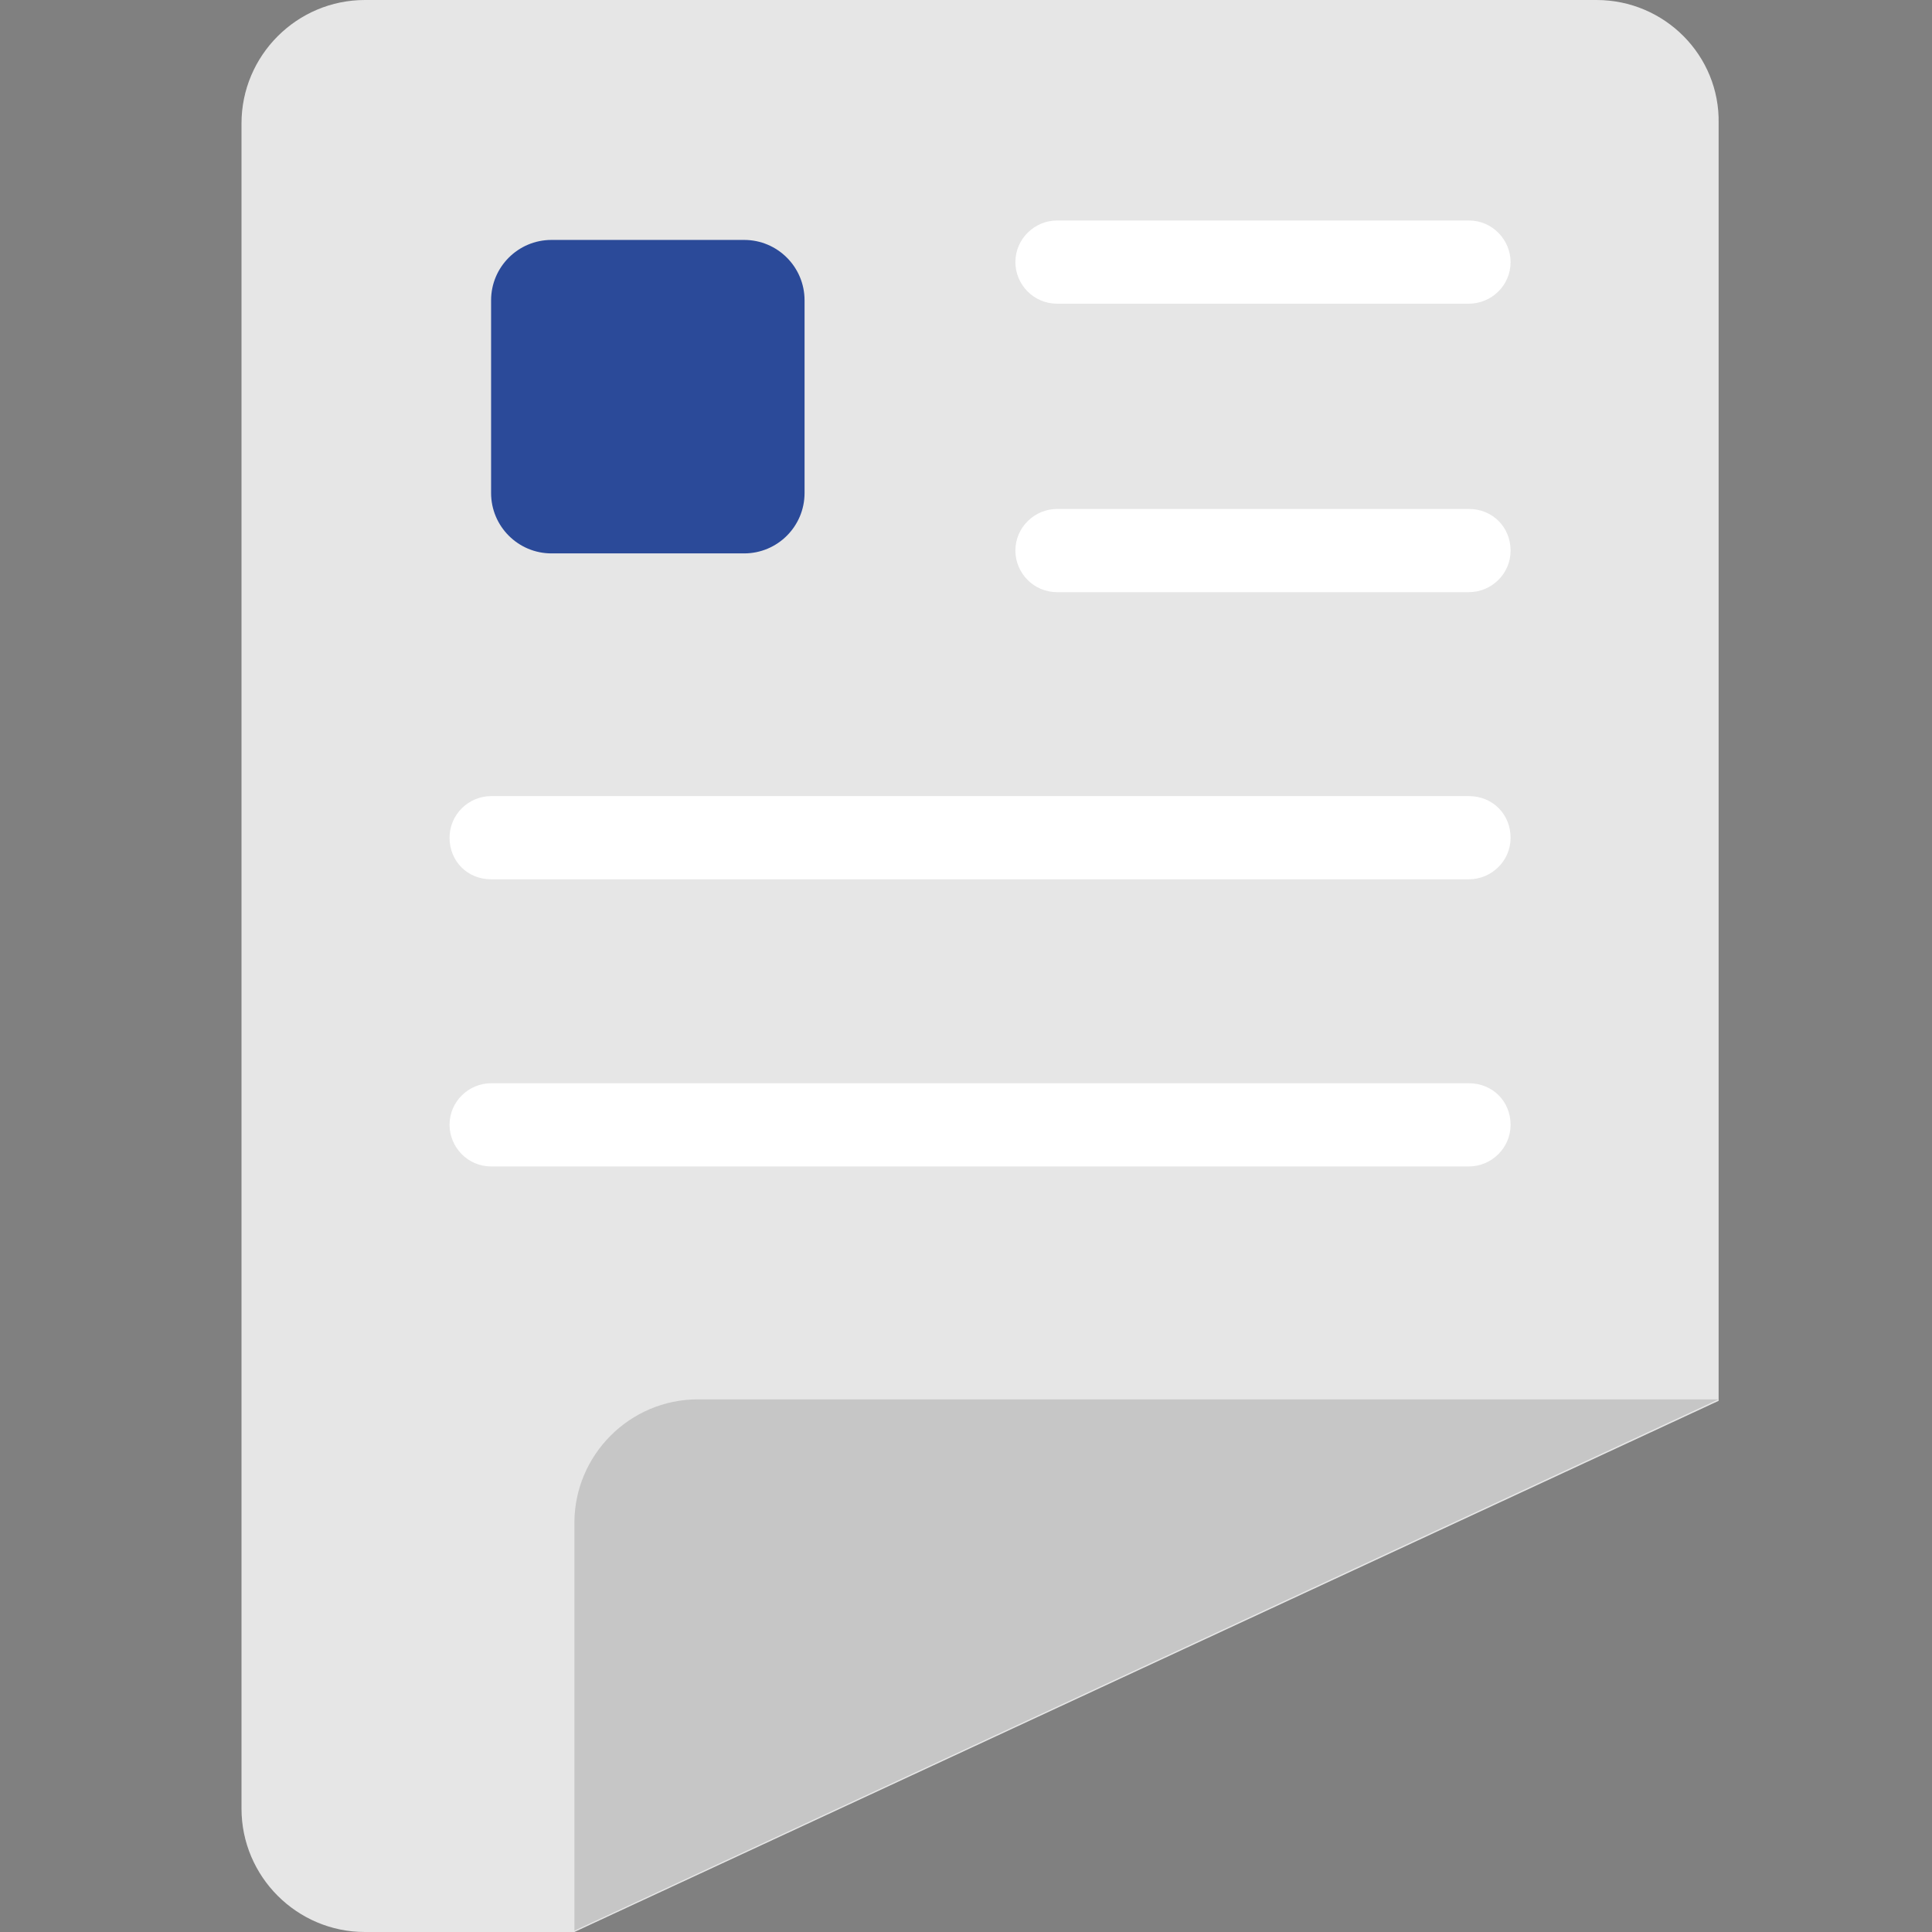 <svg width="16" height="16" viewBox="0 0 16 16" fill="none" xmlns="http://www.w3.org/2000/svg">
<rect x="0" y="0" width="16" height="16" fill="#808080" stroke="none"/>
<g id="icon">
<g id="Group">
<path id="Vector" d="M13.222 0H3.022C2.459 0 2 0.459 2 1.022V14.978C2 15.541 2.459 16 3.022 16H4.757L14.233 11.601V1.022C14.244 0.459 13.785 0 13.222 0Z" fill="#E6E6E6"/>
<path id="Vector_2" d="M6.163 1.987H4.567C4.291 1.987 4.067 2.211 4.067 2.487V4.083C4.067 4.359 4.291 4.583 4.567 4.583H6.163C6.439 4.583 6.663 4.359 6.663 4.083V2.487C6.663 2.211 6.439 1.987 6.163 1.987Z" fill="#2B4A99"/>
<g id="Group_2">
<path id="Vector_3" d="M12.165 6.593H4.067C3.884 6.593 3.723 6.742 3.723 6.938C3.723 7.133 3.872 7.282 4.067 7.282H12.165C12.349 7.282 12.51 7.133 12.51 6.938C12.51 6.742 12.36 6.593 12.165 6.593Z" fill="white"/>
<path id="Vector_4" d="M12.165 1.826H8.754C8.57 1.826 8.409 1.976 8.409 2.171C8.409 2.355 8.559 2.515 8.754 2.515H12.165C12.349 2.515 12.51 2.366 12.51 2.171C12.51 1.987 12.36 1.826 12.165 1.826Z" fill="white"/>
<path id="Vector_5" d="M12.165 4.215H8.754C8.57 4.215 8.409 4.365 8.409 4.56C8.409 4.744 8.559 4.904 8.754 4.904H12.165C12.349 4.904 12.51 4.755 12.51 4.56C12.51 4.365 12.36 4.215 12.165 4.215Z" fill="white"/>
<path id="Vector_6" d="M12.165 8.971H4.067C3.884 8.971 3.723 9.12 3.723 9.315C3.723 9.499 3.872 9.66 4.067 9.66H12.165C12.349 9.66 12.51 9.51 12.51 9.315C12.51 9.12 12.36 8.971 12.165 8.971Z" fill="white"/>
</g>
<path id="Vector_7" d="M5.779 11.589C5.216 11.589 4.757 12.049 4.757 12.612V15.989L14.232 11.589H5.779Z" fill="#C6C6C6"/>
</g>
</g>
</svg>
